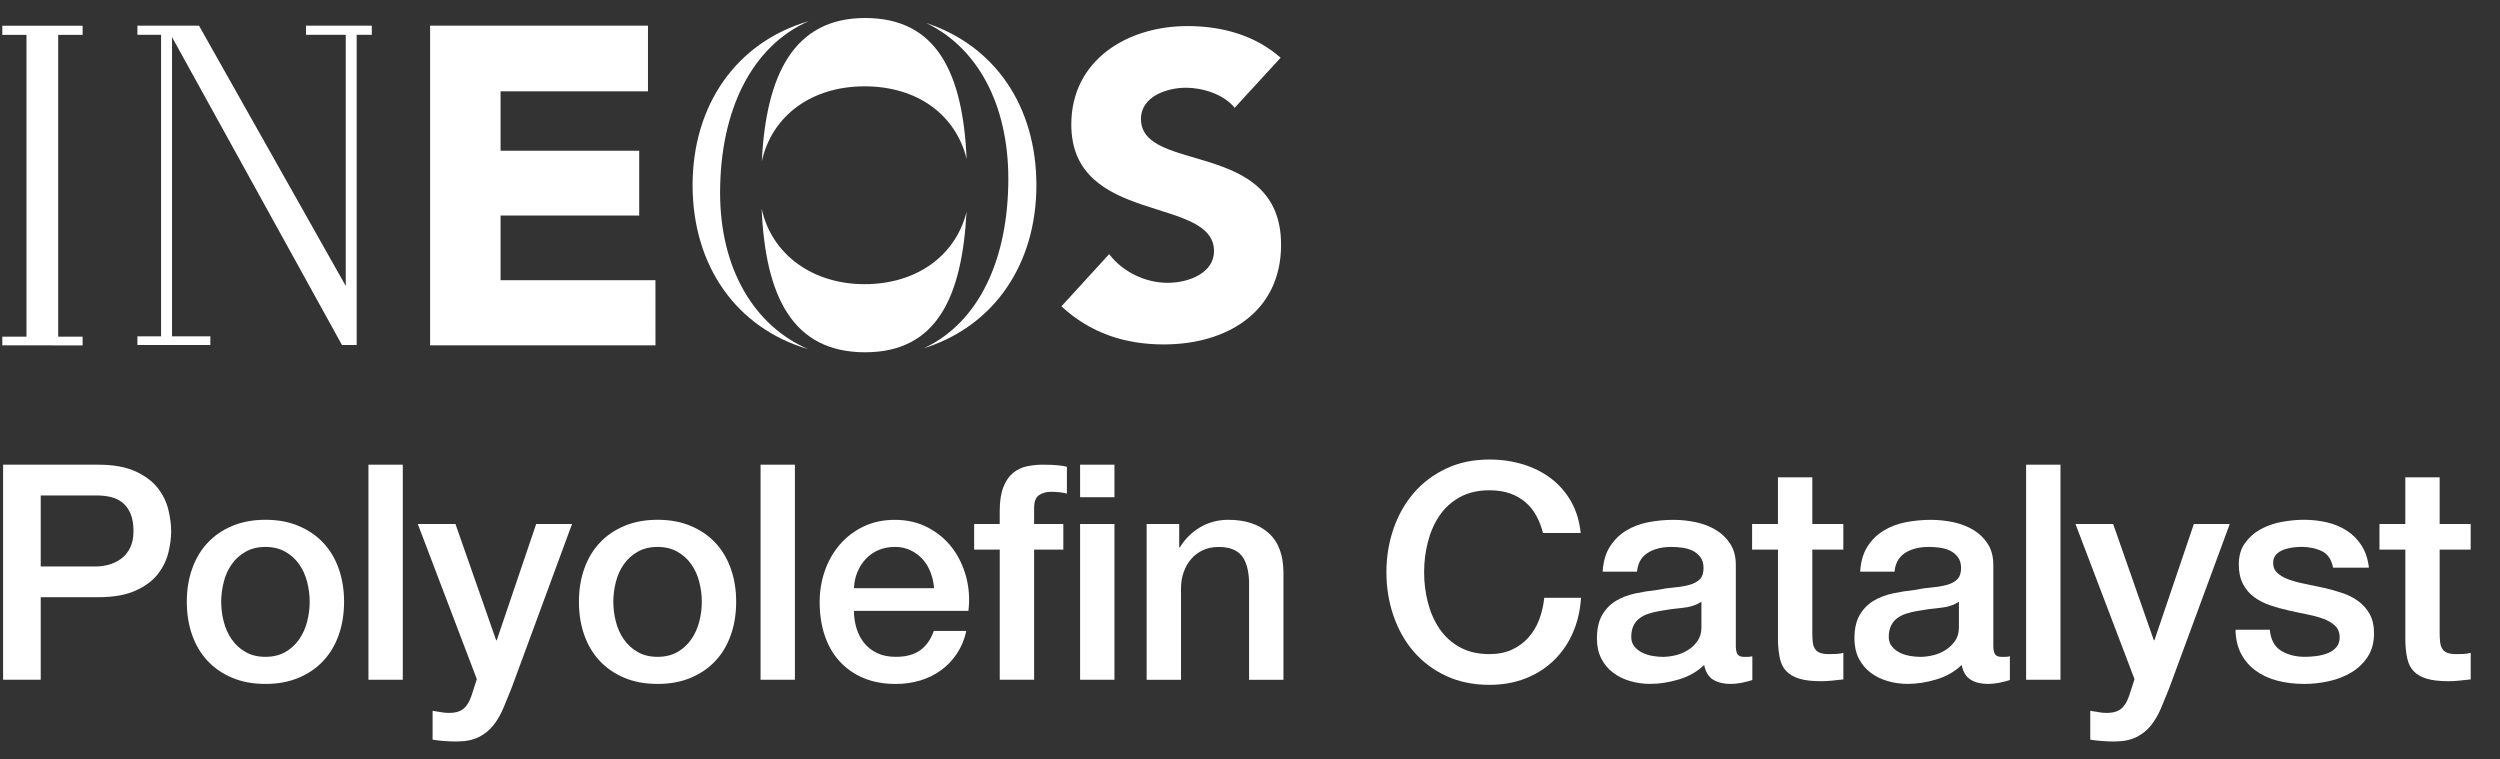 <svg width="79" height="24" viewBox="0 0 79 24" fill="none" xmlns="http://www.w3.org/2000/svg">
<rect x="0" y="0" width="79" height="24" fill="#333333" stroke="none"/>
<g clip-path="url(#clip0_4756_22417)">
<path d="M15.818 8.855V6.81H20.199V4.764H15.818V2.887H20.476V0.812H13.591V10.912H20.713L20.712 8.855H15.818Z" fill="white"/>
<path d="M36.054 3.759C36.054 3.042 36.882 2.772 37.48 2.772C37.995 2.772 38.674 2.976 39.015 3.407L40.468 1.824C39.651 1.107 38.608 0.824 37.52 0.824C35.632 0.824 33.853 1.892 33.853 3.934C33.853 7.125 38.363 6.179 38.363 7.937C38.363 8.613 37.589 8.937 36.895 8.937C36.202 8.937 35.483 8.6 35.049 8.031L33.541 9.68C34.451 10.52 35.538 10.884 36.774 10.884C38.757 10.884 40.482 9.87 40.482 7.733C40.482 4.379 36.054 5.503 36.054 3.757V3.759Z" fill="white"/>
<path d="M24.073 5.096C24.397 3.641 25.662 2.728 27.318 2.728C28.975 2.728 30.197 3.612 30.547 5.025C30.424 2.313 29.611 0.569 27.337 0.569C25.063 0.569 24.208 2.397 24.073 5.096Z" fill="white"/>
<path d="M22.755 6.096C22.755 3.488 23.755 1.456 25.559 0.667C23.273 1.331 21.886 3.314 21.886 5.854C21.886 8.394 23.265 10.366 25.541 11.034C23.836 10.302 22.755 8.496 22.755 6.096Z" fill="white"/>
<path d="M30.541 6.705C30.184 8.105 28.938 8.98 27.318 8.98C25.698 8.98 24.386 8.059 24.068 6.592C24.186 9.371 25.05 11.132 27.337 11.132C29.623 11.132 30.398 9.354 30.542 6.706L30.541 6.705Z" fill="white"/>
<path d="M29.263 0.725C30.868 1.491 31.863 3.269 31.863 5.651C31.863 8.175 30.944 10.194 29.189 11.006C31.409 10.311 32.75 8.353 32.75 5.854C32.75 3.355 31.438 1.441 29.263 0.725Z" fill="white"/>
<path d="M0.073 1.102H0.837V10.639H0.073V10.913L2.611 10.914V10.639H1.839V1.102H2.611V0.814H0.073V1.102Z" fill="white"/>
<path d="M9.67 1.1H10.926V9.037L6.288 0.811H4.342V1.1H5.09V10.629H4.342V10.903H6.647V10.629H5.436V1.173L10.807 10.903H11.271V1.1H11.749V0.811H9.67V1.1Z" fill="white"/>
<path d="M0.098 14.684H3.096C3.578 14.684 3.971 14.754 4.276 14.893C4.581 15.033 4.816 15.207 4.981 15.417C5.146 15.627 5.258 15.854 5.319 16.102C5.379 16.349 5.409 16.578 5.409 16.788C5.409 16.997 5.379 17.224 5.319 17.468C5.258 17.712 5.146 17.939 4.981 18.149C4.816 18.358 4.581 18.531 4.276 18.667C3.971 18.804 3.579 18.872 3.096 18.872H1.287V21.48H0.098V14.684ZM1.287 17.901H3.029C3.162 17.901 3.298 17.881 3.438 17.844C3.578 17.805 3.706 17.744 3.824 17.659C3.941 17.573 4.036 17.459 4.109 17.316C4.182 17.174 4.218 16.994 4.218 16.779C4.218 16.563 4.187 16.373 4.123 16.227C4.06 16.081 3.974 15.966 3.866 15.88C3.758 15.794 3.634 15.736 3.495 15.704C3.355 15.672 3.206 15.656 3.047 15.656H1.287V17.902V17.901Z" fill="white"/>
<path d="M8.388 21.612C7.994 21.612 7.644 21.548 7.336 21.417C7.028 21.287 6.768 21.108 6.555 20.879C6.343 20.651 6.181 20.378 6.07 20.061C5.959 19.744 5.903 19.395 5.903 19.014C5.903 18.634 5.959 18.294 6.07 17.977C6.182 17.66 6.343 17.386 6.555 17.159C6.768 16.93 7.028 16.75 7.336 16.621C7.644 16.491 7.994 16.425 8.388 16.425C8.782 16.425 9.132 16.49 9.44 16.621C9.748 16.751 10.008 16.93 10.22 17.159C10.433 17.387 10.595 17.66 10.706 17.977C10.817 18.293 10.873 18.64 10.873 19.014C10.873 19.389 10.817 19.744 10.706 20.061C10.594 20.378 10.433 20.651 10.22 20.879C10.008 21.108 9.748 21.287 9.44 21.417C9.132 21.547 8.782 21.612 8.388 21.612ZM8.388 20.756C8.629 20.756 8.838 20.705 9.016 20.604C9.193 20.503 9.34 20.369 9.453 20.204C9.567 20.039 9.652 19.854 9.705 19.647C9.759 19.441 9.786 19.23 9.786 19.014C9.786 18.799 9.759 18.595 9.705 18.387C9.652 18.177 9.567 17.992 9.453 17.83C9.339 17.668 9.193 17.536 9.016 17.435C8.838 17.334 8.629 17.283 8.388 17.283C8.147 17.283 7.937 17.334 7.76 17.435C7.583 17.536 7.436 17.668 7.323 17.83C7.208 17.992 7.124 18.177 7.071 18.387C7.017 18.596 6.99 18.806 6.99 19.014C6.99 19.223 7.017 19.442 7.071 19.647C7.124 19.854 7.208 20.039 7.323 20.204C7.437 20.369 7.583 20.503 7.76 20.604C7.937 20.705 8.147 20.756 8.388 20.756Z" fill="white"/>
<path d="M11.643 14.684H12.728V21.48H11.643V14.684Z" fill="white"/>
<path d="M13.203 16.559H14.393L15.678 20.232H15.697L16.943 16.559H18.076L16.164 21.746C16.075 21.968 15.988 22.18 15.903 22.384C15.816 22.586 15.712 22.766 15.589 22.922C15.465 23.076 15.311 23.201 15.127 23.293C14.943 23.385 14.708 23.431 14.422 23.431C14.168 23.431 13.918 23.412 13.67 23.374V22.461C13.759 22.473 13.844 22.488 13.927 22.503C14.009 22.52 14.095 22.528 14.184 22.528C14.311 22.528 14.416 22.512 14.498 22.48C14.58 22.449 14.649 22.402 14.703 22.342C14.757 22.282 14.803 22.211 14.841 22.128C14.879 22.045 14.913 21.951 14.945 21.842L15.068 21.462L13.203 16.56V16.559Z" fill="white"/>
<path d="M20.779 21.612C20.385 21.612 20.035 21.548 19.727 21.417C19.419 21.287 19.159 21.108 18.946 20.879C18.733 20.651 18.572 20.378 18.461 20.061C18.35 19.744 18.294 19.395 18.294 19.014C18.294 18.634 18.35 18.294 18.461 17.977C18.573 17.66 18.733 17.386 18.946 17.159C19.159 16.93 19.419 16.75 19.727 16.621C20.035 16.491 20.385 16.425 20.779 16.425C21.173 16.425 21.523 16.49 21.831 16.621C22.139 16.751 22.399 16.93 22.611 17.159C22.824 17.387 22.986 17.66 23.096 17.977C23.208 18.293 23.263 18.64 23.263 19.014C23.263 19.389 23.208 19.744 23.096 20.061C22.985 20.378 22.824 20.651 22.611 20.879C22.399 21.108 22.139 21.287 21.831 21.417C21.523 21.547 21.173 21.612 20.779 21.612ZM20.779 20.756C21.02 20.756 21.229 20.705 21.407 20.604C21.584 20.503 21.73 20.369 21.844 20.204C21.958 20.039 22.042 19.854 22.096 19.647C22.15 19.441 22.177 19.23 22.177 19.014C22.177 18.799 22.15 18.595 22.096 18.387C22.042 18.177 21.958 17.992 21.844 17.83C21.73 17.668 21.584 17.536 21.407 17.435C21.229 17.334 21.02 17.283 20.779 17.283C20.538 17.283 20.328 17.334 20.151 17.435C19.974 17.536 19.827 17.668 19.714 17.83C19.599 17.992 19.515 18.177 19.462 18.387C19.408 18.596 19.381 18.806 19.381 19.014C19.381 19.223 19.408 19.442 19.462 19.647C19.515 19.854 19.599 20.039 19.714 20.204C19.828 20.369 19.974 20.503 20.151 20.604C20.328 20.705 20.538 20.756 20.779 20.756Z" fill="white"/>
<path d="M24.034 14.684H25.119V21.48H24.034V14.684Z" fill="white"/>
<path d="M26.984 19.3C26.984 19.49 27.012 19.674 27.065 19.852C27.119 20.029 27.2 20.185 27.308 20.318C27.416 20.452 27.552 20.558 27.717 20.637C27.882 20.716 28.079 20.756 28.308 20.756C28.625 20.756 28.88 20.688 29.074 20.551C29.267 20.415 29.412 20.21 29.507 19.938H30.535C30.478 20.204 30.379 20.442 30.24 20.651C30.101 20.861 29.933 21.037 29.736 21.18C29.54 21.323 29.319 21.431 29.075 21.504C28.831 21.577 28.576 21.613 28.309 21.613C27.922 21.613 27.579 21.55 27.281 21.423C26.982 21.297 26.73 21.118 26.525 20.89C26.318 20.662 26.163 20.389 26.058 20.072C25.954 19.756 25.901 19.406 25.901 19.026C25.901 18.676 25.957 18.345 26.067 18.031C26.178 17.717 26.336 17.441 26.543 17.203C26.749 16.965 26.998 16.777 27.29 16.637C27.582 16.497 27.912 16.427 28.28 16.427C28.667 16.427 29.014 16.508 29.322 16.67C29.63 16.832 29.885 17.046 30.089 17.313C30.291 17.58 30.439 17.886 30.531 18.232C30.623 18.578 30.646 18.934 30.602 19.303H26.985L26.984 19.3ZM29.517 18.586C29.503 18.415 29.467 18.25 29.407 18.091C29.346 17.932 29.264 17.794 29.16 17.677C29.056 17.559 28.928 17.464 28.779 17.391C28.631 17.318 28.463 17.282 28.28 17.282C28.097 17.282 27.917 17.315 27.762 17.382C27.606 17.449 27.473 17.541 27.362 17.659C27.25 17.776 27.163 17.914 27.096 18.073C27.029 18.232 26.992 18.403 26.986 18.587H29.517L29.517 18.586Z" fill="white"/>
<path d="M30.782 16.559H31.591V16.15C31.591 15.839 31.63 15.587 31.706 15.394C31.781 15.2 31.883 15.052 32.01 14.946C32.137 14.842 32.282 14.772 32.444 14.737C32.606 14.702 32.775 14.684 32.953 14.684C33.302 14.684 33.555 14.706 33.714 14.751V15.598C33.644 15.579 33.569 15.565 33.49 15.556C33.411 15.547 33.317 15.541 33.21 15.541C33.064 15.541 32.939 15.576 32.834 15.646C32.73 15.716 32.678 15.852 32.678 16.055V16.559H33.601V17.368H32.678V21.48H31.592V17.368H30.783V16.559H30.782Z" fill="white"/>
<path d="M34.131 14.684H35.217V15.712H34.131V14.684ZM34.131 16.559H35.217V21.48H34.131V16.559Z" fill="white"/>
<path d="M36.235 16.559H37.263V17.282L37.282 17.301C37.447 17.029 37.663 16.814 37.929 16.659C38.196 16.503 38.491 16.426 38.814 16.426C39.354 16.426 39.778 16.566 40.09 16.846C40.401 17.125 40.557 17.543 40.557 18.102V21.481H39.471V18.388C39.458 18.001 39.376 17.72 39.224 17.545C39.072 17.371 38.834 17.284 38.51 17.284C38.326 17.284 38.161 17.317 38.015 17.384C37.87 17.451 37.746 17.543 37.644 17.661C37.542 17.778 37.462 17.916 37.406 18.075C37.349 18.234 37.32 18.402 37.32 18.579V21.482H36.234V16.561L36.235 16.559Z" fill="white"/>
<path d="M48.76 16.845C48.709 16.648 48.639 16.467 48.55 16.302C48.461 16.137 48.347 15.994 48.208 15.874C48.068 15.753 47.905 15.659 47.718 15.593C47.531 15.526 47.313 15.493 47.066 15.493C46.705 15.493 46.392 15.566 46.128 15.712C45.865 15.857 45.651 16.053 45.486 16.297C45.321 16.541 45.199 16.819 45.12 17.13C45.041 17.441 45.002 17.758 45.002 18.082C45.002 18.406 45.041 18.723 45.12 19.034C45.199 19.344 45.321 19.622 45.486 19.866C45.651 20.11 45.865 20.305 46.128 20.451C46.392 20.597 46.705 20.67 47.066 20.67C47.332 20.67 47.567 20.624 47.771 20.532C47.973 20.44 48.148 20.313 48.294 20.151C48.44 19.989 48.554 19.801 48.636 19.585C48.718 19.37 48.773 19.138 48.798 18.891H49.96C49.934 19.297 49.847 19.668 49.698 20.005C49.55 20.341 49.348 20.631 49.094 20.875C48.84 21.119 48.542 21.309 48.199 21.441C47.857 21.575 47.479 21.641 47.066 21.641C46.559 21.641 46.103 21.548 45.7 21.36C45.297 21.173 44.956 20.918 44.676 20.594C44.397 20.27 44.183 19.893 44.035 19.461C43.886 19.029 43.811 18.57 43.811 18.081C43.811 17.592 43.886 17.142 44.035 16.71C44.183 16.279 44.398 15.901 44.676 15.577C44.956 15.253 45.296 14.997 45.7 14.806C46.103 14.616 46.558 14.521 47.066 14.521C47.447 14.521 47.805 14.574 48.141 14.678C48.477 14.782 48.774 14.935 49.031 15.134C49.288 15.334 49.496 15.577 49.655 15.863C49.814 16.148 49.912 16.475 49.95 16.843H48.76V16.845Z" fill="white"/>
<path d="M54.851 20.385C54.851 20.519 54.868 20.614 54.904 20.671C54.938 20.727 55.007 20.757 55.108 20.757H55.222C55.267 20.757 55.318 20.751 55.374 20.738V21.49C55.336 21.502 55.287 21.517 55.227 21.532C55.166 21.549 55.104 21.563 55.041 21.575C54.977 21.587 54.915 21.597 54.851 21.603C54.787 21.609 54.733 21.612 54.689 21.612C54.467 21.612 54.283 21.568 54.137 21.479C53.991 21.39 53.896 21.235 53.852 21.012C53.636 21.222 53.371 21.373 53.057 21.469C52.743 21.564 52.439 21.611 52.148 21.611C51.926 21.611 51.713 21.581 51.51 21.521C51.306 21.462 51.127 21.372 50.972 21.255C50.816 21.137 50.693 20.989 50.6 20.808C50.508 20.626 50.463 20.416 50.463 20.175C50.463 19.87 50.519 19.623 50.63 19.433C50.741 19.242 50.887 19.093 51.067 18.985C51.248 18.877 51.451 18.8 51.677 18.752C51.902 18.704 52.128 18.668 52.357 18.643C52.554 18.604 52.741 18.578 52.919 18.562C53.096 18.546 53.253 18.519 53.39 18.481C53.527 18.442 53.634 18.385 53.714 18.305C53.794 18.225 53.832 18.106 53.832 17.948C53.832 17.808 53.799 17.694 53.732 17.606C53.665 17.517 53.583 17.449 53.485 17.401C53.387 17.354 53.278 17.323 53.157 17.306C53.037 17.29 52.922 17.283 52.815 17.283C52.51 17.283 52.26 17.347 52.063 17.473C51.866 17.6 51.755 17.797 51.73 18.064H50.644C50.663 17.747 50.739 17.483 50.873 17.274C51.007 17.064 51.176 16.896 51.382 16.77C51.589 16.643 51.822 16.554 52.082 16.503C52.342 16.453 52.608 16.427 52.882 16.427C53.123 16.427 53.361 16.453 53.596 16.503C53.83 16.554 54.041 16.637 54.228 16.75C54.416 16.865 54.566 17.012 54.681 17.193C54.795 17.374 54.852 17.594 54.852 17.854V20.385H54.851ZM53.766 19.014C53.6 19.123 53.398 19.188 53.156 19.21C52.915 19.232 52.674 19.265 52.433 19.31C52.319 19.329 52.208 19.357 52.1 19.391C51.992 19.425 51.897 19.473 51.815 19.534C51.731 19.595 51.667 19.674 51.619 19.772C51.572 19.87 51.547 19.989 51.547 20.128C51.547 20.249 51.582 20.35 51.651 20.433C51.721 20.515 51.805 20.581 51.904 20.628C52.002 20.676 52.11 20.709 52.228 20.729C52.345 20.748 52.451 20.757 52.547 20.757C52.667 20.757 52.797 20.741 52.936 20.709C53.076 20.678 53.208 20.623 53.331 20.547C53.455 20.471 53.558 20.374 53.641 20.257C53.723 20.139 53.765 19.995 53.765 19.823V19.014H53.766Z" fill="white"/>
<path d="M55.365 16.559H56.183V15.084H57.269V16.559H58.249V17.368H57.269V19.994C57.269 20.109 57.274 20.207 57.283 20.289C57.292 20.371 57.314 20.441 57.35 20.499C57.384 20.555 57.437 20.599 57.507 20.627C57.577 20.656 57.672 20.67 57.792 20.67C57.868 20.67 57.944 20.669 58.021 20.665C58.097 20.662 58.173 20.651 58.25 20.631V21.469C58.129 21.481 58.012 21.494 57.898 21.507C57.783 21.519 57.666 21.526 57.545 21.526C57.26 21.526 57.03 21.499 56.855 21.445C56.681 21.392 56.544 21.312 56.446 21.207C56.347 21.103 56.281 20.971 56.246 20.812C56.211 20.654 56.191 20.473 56.184 20.27V17.367H55.366V16.558L55.365 16.559Z" fill="white"/>
<path d="M62.988 20.385C62.988 20.519 63.005 20.614 63.041 20.671C63.075 20.727 63.144 20.757 63.245 20.757H63.36C63.404 20.757 63.455 20.751 63.512 20.738V21.49C63.473 21.502 63.425 21.517 63.364 21.532C63.303 21.549 63.241 21.563 63.179 21.575C63.115 21.587 63.052 21.597 62.988 21.603C62.925 21.609 62.871 21.612 62.826 21.612C62.605 21.612 62.42 21.568 62.275 21.479C62.129 21.39 62.033 21.235 61.989 21.012C61.773 21.222 61.508 21.373 61.194 21.469C60.88 21.564 60.577 21.611 60.285 21.611C60.063 21.611 59.851 21.581 59.647 21.521C59.444 21.462 59.264 21.372 59.109 21.255C58.954 21.137 58.83 20.989 58.738 20.808C58.646 20.626 58.6 20.416 58.6 20.175C58.6 19.87 58.656 19.623 58.767 19.433C58.879 19.242 59.024 19.093 59.205 18.985C59.386 18.877 59.588 18.8 59.814 18.752C60.039 18.704 60.266 18.668 60.495 18.643C60.691 18.604 60.878 18.578 61.056 18.562C61.234 18.546 61.391 18.519 61.527 18.481C61.664 18.442 61.771 18.385 61.851 18.305C61.931 18.225 61.97 18.106 61.97 17.948C61.97 17.808 61.936 17.694 61.87 17.606C61.803 17.517 61.721 17.449 61.623 17.401C61.524 17.354 61.415 17.323 61.294 17.306C61.174 17.29 61.059 17.283 60.952 17.283C60.647 17.283 60.397 17.347 60.2 17.473C60.004 17.6 59.892 17.797 59.867 18.064H58.781C58.801 17.747 58.877 17.483 59.01 17.274C59.144 17.064 59.313 16.896 59.52 16.77C59.726 16.643 59.959 16.554 60.219 16.503C60.479 16.453 60.746 16.427 61.019 16.427C61.26 16.427 61.498 16.453 61.733 16.503C61.968 16.554 62.178 16.637 62.366 16.75C62.553 16.865 62.704 17.012 62.818 17.193C62.933 17.374 62.989 17.594 62.989 17.854V20.385H62.988ZM61.903 19.014C61.738 19.123 61.535 19.188 61.293 19.21C61.052 19.232 60.812 19.265 60.571 19.31C60.456 19.329 60.346 19.357 60.237 19.391C60.129 19.425 60.034 19.473 59.952 19.534C59.869 19.595 59.804 19.674 59.757 19.772C59.709 19.87 59.685 19.989 59.685 20.128C59.685 20.249 59.719 20.35 59.789 20.433C59.859 20.515 59.943 20.581 60.041 20.628C60.139 20.676 60.248 20.709 60.365 20.729C60.482 20.748 60.589 20.757 60.684 20.757C60.804 20.757 60.934 20.741 61.074 20.709C61.213 20.678 61.345 20.623 61.469 20.547C61.592 20.471 61.695 20.374 61.778 20.257C61.86 20.139 61.902 19.995 61.902 19.823V19.014H61.903Z" fill="white"/>
<path d="M64.025 14.684H65.111V21.48H64.025V14.684Z" fill="white"/>
<path d="M65.586 16.559H66.776L68.061 20.232H68.08L69.326 16.559H70.46L68.547 21.746C68.458 21.968 68.371 22.18 68.286 22.384C68.2 22.586 68.095 22.766 67.972 22.922C67.848 23.076 67.694 23.201 67.51 23.293C67.326 23.385 67.091 23.431 66.805 23.431C66.551 23.431 66.301 23.412 66.053 23.374V22.461C66.142 22.473 66.227 22.488 66.31 22.503C66.392 22.52 66.478 22.528 66.567 22.528C66.694 22.528 66.799 22.512 66.881 22.48C66.963 22.449 67.032 22.402 67.086 22.342C67.139 22.282 67.186 22.211 67.224 22.128C67.262 22.045 67.296 21.951 67.328 21.842L67.451 21.462L65.586 16.56V16.559Z" fill="white"/>
<path d="M71.725 19.899C71.756 20.216 71.877 20.439 72.087 20.566C72.296 20.692 72.546 20.756 72.839 20.756C72.94 20.756 73.056 20.748 73.186 20.733C73.316 20.716 73.438 20.687 73.553 20.642C73.667 20.598 73.76 20.533 73.833 20.447C73.906 20.361 73.939 20.249 73.933 20.109C73.927 19.969 73.877 19.855 73.781 19.767C73.686 19.677 73.564 19.607 73.415 19.552C73.266 19.498 73.096 19.452 72.906 19.414C72.715 19.377 72.522 19.335 72.326 19.291C72.122 19.246 71.928 19.192 71.74 19.129C71.553 19.065 71.385 18.98 71.236 18.872C71.087 18.763 70.968 18.625 70.88 18.457C70.79 18.289 70.746 18.082 70.746 17.834C70.746 17.567 70.811 17.344 70.941 17.163C71.071 16.981 71.236 16.835 71.436 16.725C71.636 16.614 71.859 16.537 72.103 16.492C72.347 16.448 72.58 16.425 72.802 16.425C73.056 16.425 73.299 16.453 73.53 16.506C73.762 16.56 73.971 16.648 74.158 16.768C74.345 16.888 74.5 17.045 74.625 17.238C74.748 17.432 74.826 17.665 74.858 17.938H73.725C73.674 17.678 73.555 17.504 73.368 17.415C73.181 17.326 72.967 17.281 72.725 17.281C72.65 17.281 72.559 17.287 72.454 17.3C72.35 17.313 72.251 17.337 72.159 17.372C72.067 17.407 71.989 17.458 71.927 17.524C71.863 17.591 71.831 17.678 71.831 17.785C71.831 17.919 71.877 18.026 71.969 18.109C72.061 18.192 72.182 18.26 72.331 18.314C72.479 18.367 72.65 18.414 72.84 18.451C73.03 18.489 73.227 18.53 73.43 18.575C73.626 18.619 73.82 18.673 74.01 18.737C74.201 18.801 74.371 18.886 74.519 18.994C74.668 19.102 74.789 19.238 74.881 19.403C74.973 19.568 75.019 19.771 75.019 20.013C75.019 20.304 74.952 20.552 74.819 20.755C74.686 20.958 74.513 21.123 74.301 21.25C74.088 21.377 73.852 21.469 73.592 21.526C73.332 21.583 73.075 21.612 72.822 21.612C72.511 21.612 72.223 21.578 71.96 21.508C71.697 21.438 71.468 21.332 71.275 21.189C71.081 21.046 70.928 20.869 70.818 20.657C70.707 20.444 70.648 20.192 70.642 19.9H71.727L71.725 19.899Z" fill="white"/>
<path d="M75.19 16.559H76.008V15.084H77.093V16.559H78.073V17.368H77.093V19.994C77.093 20.109 77.098 20.207 77.108 20.289C77.117 20.371 77.139 20.441 77.174 20.499C77.209 20.555 77.261 20.599 77.331 20.627C77.401 20.656 77.496 20.67 77.617 20.67C77.693 20.67 77.769 20.669 77.846 20.665C77.921 20.662 77.997 20.651 78.074 20.631V21.469C77.954 21.481 77.836 21.494 77.722 21.507C77.608 21.519 77.49 21.526 77.37 21.526C77.084 21.526 76.854 21.499 76.679 21.445C76.505 21.392 76.368 21.312 76.27 21.207C76.172 21.103 76.105 20.971 76.071 20.812C76.035 20.654 76.015 20.473 76.009 20.27V17.367H75.191V16.558L75.19 16.559Z" fill="white"/>
</g>
<defs>
<clipPath id="clip0_4756_22417">
<rect width="78" height="22.862" fill="white" transform="translate(0.073 0.569)"/>
</clipPath>
</defs>
</svg>
